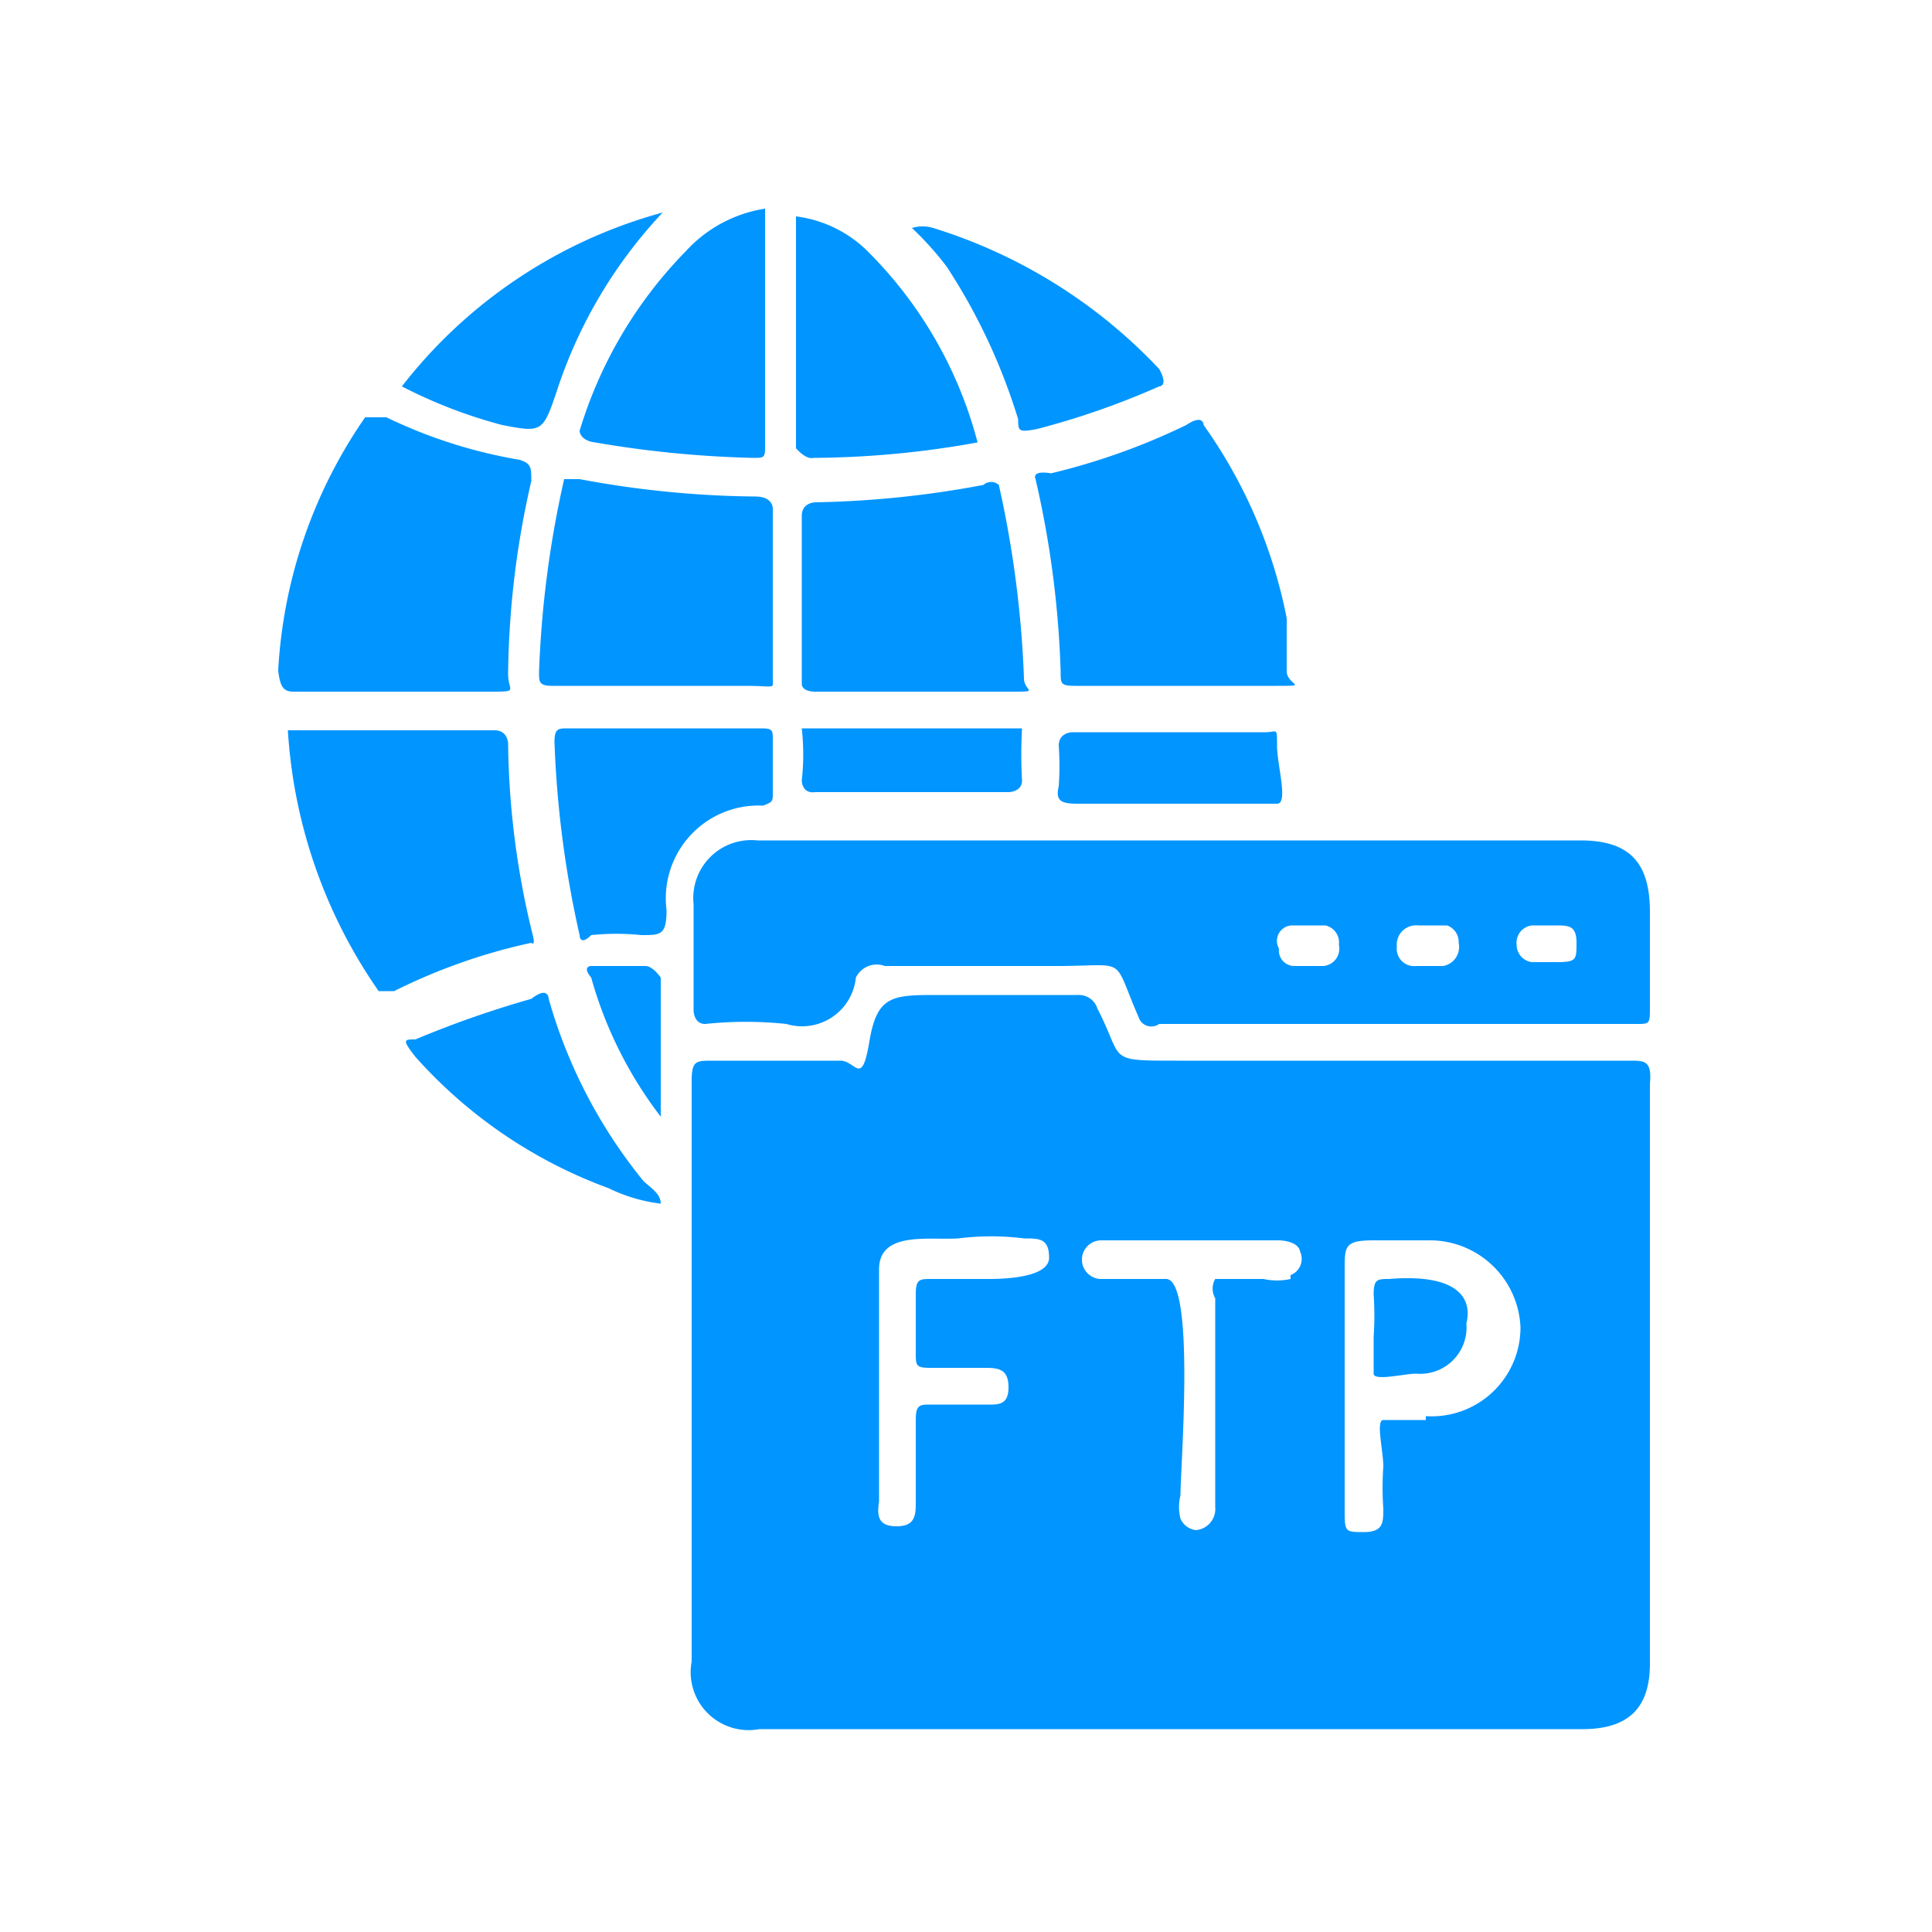 <svg id="Layer_1" data-name="Layer 1" xmlns="http://www.w3.org/2000/svg" viewBox="0 0 10 10"><path d="M3.59,4.68v.55s0,.07.06.07a2,2,0,0,1,.42,0,.28.28,0,0,0,.36-.24A.12.12,0,0,1,4.58,5h.89c.38,0,.28-.06.43.28A.07.07,0,0,0,6,5.3H8.47c.07,0,.07,0,.07-.09V4.72c0-.26-.11-.37-.36-.37H3.92A.3.3,0,0,0,3.59,4.68Zm4.34.11h.12c.07,0,.11,0,.11.09s0,.1-.11.1H7.93a.09.09,0,0,1-.08-.09A.09.09,0,0,1,7.93,4.79Zm-.59,0h.15a.09.09,0,0,1,.06.09A.1.1,0,0,1,7.47,5H7.33a.09.09,0,0,1-.1-.1A.1.1,0,0,1,7.34,4.79Zm-.65,0h.17a.09.09,0,0,1,.07.1A.09.09,0,0,1,6.85,5H6.7a.08.08,0,0,1-.08-.09A.08.08,0,0,1,6.69,4.79Z" style="fill:#0195ff"/><path d="M3.08,2.29a5.56,5.56,0,0,0,.82.08c.05,0,.06,0,.06-.05V1.08a.7.7,0,0,0-.41.22A2.26,2.26,0,0,0,3,2.23S3,2.28,3.08,2.29Z" style="fill:#0195ff"/><path d="M3.91,2.57A5.15,5.15,0,0,1,3,2.48s-.07,0-.08,0a5.37,5.37,0,0,0-.13,1c0,.05,0,.07.07.07s.34,0,.5,0,.34,0,.5,0S4,3.57,4,3.51V2.63S4,2.57,3.91,2.57Z" style="fill:#0195ff"/><path d="M4.21,3.77s-.06,0-.06,0a1.22,1.22,0,0,1,0,.27s0,.07.07.06h1s.07,0,.07-.06a2.45,2.45,0,0,1,0-.27s0,0,0,0Z" style="fill:#0195ff"/><path d="M1.52,3.58c.17,0,.35,0,.52,0s.33,0,.49,0,.1,0,.1-.09a4.61,4.61,0,0,1,.12-1c0-.07,0-.09-.06-.11A2.55,2.55,0,0,1,2,2.16c-.06,0-.08,0-.11,0a2.54,2.54,0,0,0-.45,1.31C1.45,3.56,1.47,3.58,1.52,3.58Z" style="fill:#0195ff"/><path d="M5.36,2.48a5.09,5.09,0,0,1,.13,1c0,.06,0,.07.08.07s.33,0,.5,0,.35,0,.53,0,.07,0,.06-.07l0-.28a2.58,2.58,0,0,0-.43-1s0-.06-.09,0a3.43,3.43,0,0,1-.7.25S5.34,2.43,5.36,2.48Z" style="fill:#0195ff"/><path d="M4.22,3.58c.17,0,.34,0,.51,0s.34,0,.5,0,.07,0,.07-.07a5.49,5.49,0,0,0-.13-1,.06.06,0,0,0-.08,0,5.14,5.14,0,0,1-.87.09s-.07,0-.07.07q0,.44,0,.87C4.15,3.56,4.17,3.58,4.22,3.58Z" style="fill:#0195ff"/><path d="M5.58,4.16h.75c.1,0,.22,0,.28,0s0-.2,0-.3,0-.07-.06-.07h-1s-.07,0-.07.07a1.48,1.48,0,0,1,0,.21C5.46,4.15,5.5,4.16,5.58,4.16Z" style="fill:#0195ff"/><path d="M5.27,2.17c0,.06,0,.07.1.05A4.1,4.1,0,0,0,6,2C6,2,6.05,2,6,1.91a2.7,2.7,0,0,0-1.17-.73.19.19,0,0,0-.11,0,1.62,1.62,0,0,1,.18.2A3.09,3.09,0,0,1,5.27,2.17Z" style="fill:#0195ff"/><path d="M4.21,2.37a4.89,4.89,0,0,0,.85-.08s0,0,0,0a2.17,2.17,0,0,0-.58-1,.64.64,0,0,0-.36-.17V2.32S4.17,2.38,4.21,2.37Z" style="fill:#0195ff"/><path d="M2.89,2a2.46,2.46,0,0,1,.54-.9A2.56,2.56,0,0,0,2.08,2a2.54,2.54,0,0,0,.52.2C2.81,2.24,2.81,2.24,2.89,2Z" style="fill:#0195ff"/><path d="M2.76,4.85a4.3,4.3,0,0,1-.13-1s0-.07-.07-.07h-1s-.07,0-.07,0a2.64,2.64,0,0,0,.47,1.35s0,0,.08,0a3,3,0,0,1,.71-.25S2.77,4.9,2.76,4.85Z" style="fill:#0195ff"/><path d="M8.45,5.49H6.09c-.37,0-.27,0-.41-.27a.1.1,0,0,0-.1-.07c-.24,0-.48,0-.72,0s-.32,0-.36.24-.07.1-.15.1H3.69c-.09,0-.11,0-.11.11,0,1,0,2,0,3a.3.3,0,0,0,.35.35H8.19c.24,0,.35-.11.35-.34,0-1,0-2,0-3C8.55,5.5,8.52,5.49,8.45,5.49ZM5.12,6.62h-.3c-.06,0-.08,0-.08.08V7c0,.07,0,.08.08.08h.27c.07,0,.13,0,.13.1s-.06.09-.13.09H4.82c-.06,0-.08,0-.08.08v.42c0,.07,0,.13-.1.13s-.1-.06-.09-.13V6.57c0-.2.26-.15.41-.16a1.35,1.35,0,0,1,.34,0c.08,0,.13,0,.13.1S5.21,6.62,5.12,6.62Zm1.56,0a.32.32,0,0,1-.14,0H6.29a.1.1,0,0,0,0,.1c0,.18,0,.35,0,.53s0,.37,0,.55a.11.11,0,0,1-.1.12.1.1,0,0,1-.08-.06.25.25,0,0,1,0-.12c0-.15.08-1.14-.08-1.12H5.7a.1.1,0,1,1,0-.2h.92s.1,0,.11.06A.09.09,0,0,1,6.68,6.6Zm.7.73h0c-.08,0-.18,0-.22,0s0,.16,0,.24a1.62,1.62,0,0,0,0,.22c0,.07,0,.12-.1.12s-.1,0-.1-.12V6.57c0-.12,0-.15.15-.15h.3a.47.47,0,0,1,.46.45A.46.46,0,0,1,7.38,7.33Z" style="fill:#0195ff"/><path d="M2.84,5.17s0-.07-.09,0a5.29,5.29,0,0,0-.6.21c-.06,0-.07,0,0,.09a2.48,2.48,0,0,0,1,.68.84.84,0,0,0,.27.08c0-.06-.07-.09-.1-.13A2.62,2.62,0,0,1,2.84,5.17Z" style="fill:#0195ff"/><path d="M4,4.1V3.83c0-.05,0-.06-.06-.06h-1c-.05,0-.07,0-.07.07a5.37,5.37,0,0,0,.13,1s0,.06.06,0a1.27,1.27,0,0,1,.26,0c.1,0,.13,0,.13-.13a.48.48,0,0,1,.5-.54C4,4.15,4,4.15,4,4.1Z" style="fill:#0195ff"/><path d="M7.19,6.62c-.06,0-.08,0-.08.08a1.62,1.62,0,0,1,0,.22c0,.06,0,.15,0,.19s.16,0,.22,0a.24.24,0,0,0,.26-.26C7.62,6.73,7.56,6.59,7.19,6.62Z" style="fill:#0195ff"/><path d="M3.34,5l-.28,0s-.05,0,0,.06a2.12,2.12,0,0,0,.36.72V5.06S3.38,5,3.34,5Z" style="fill:#0195ff"/></svg>